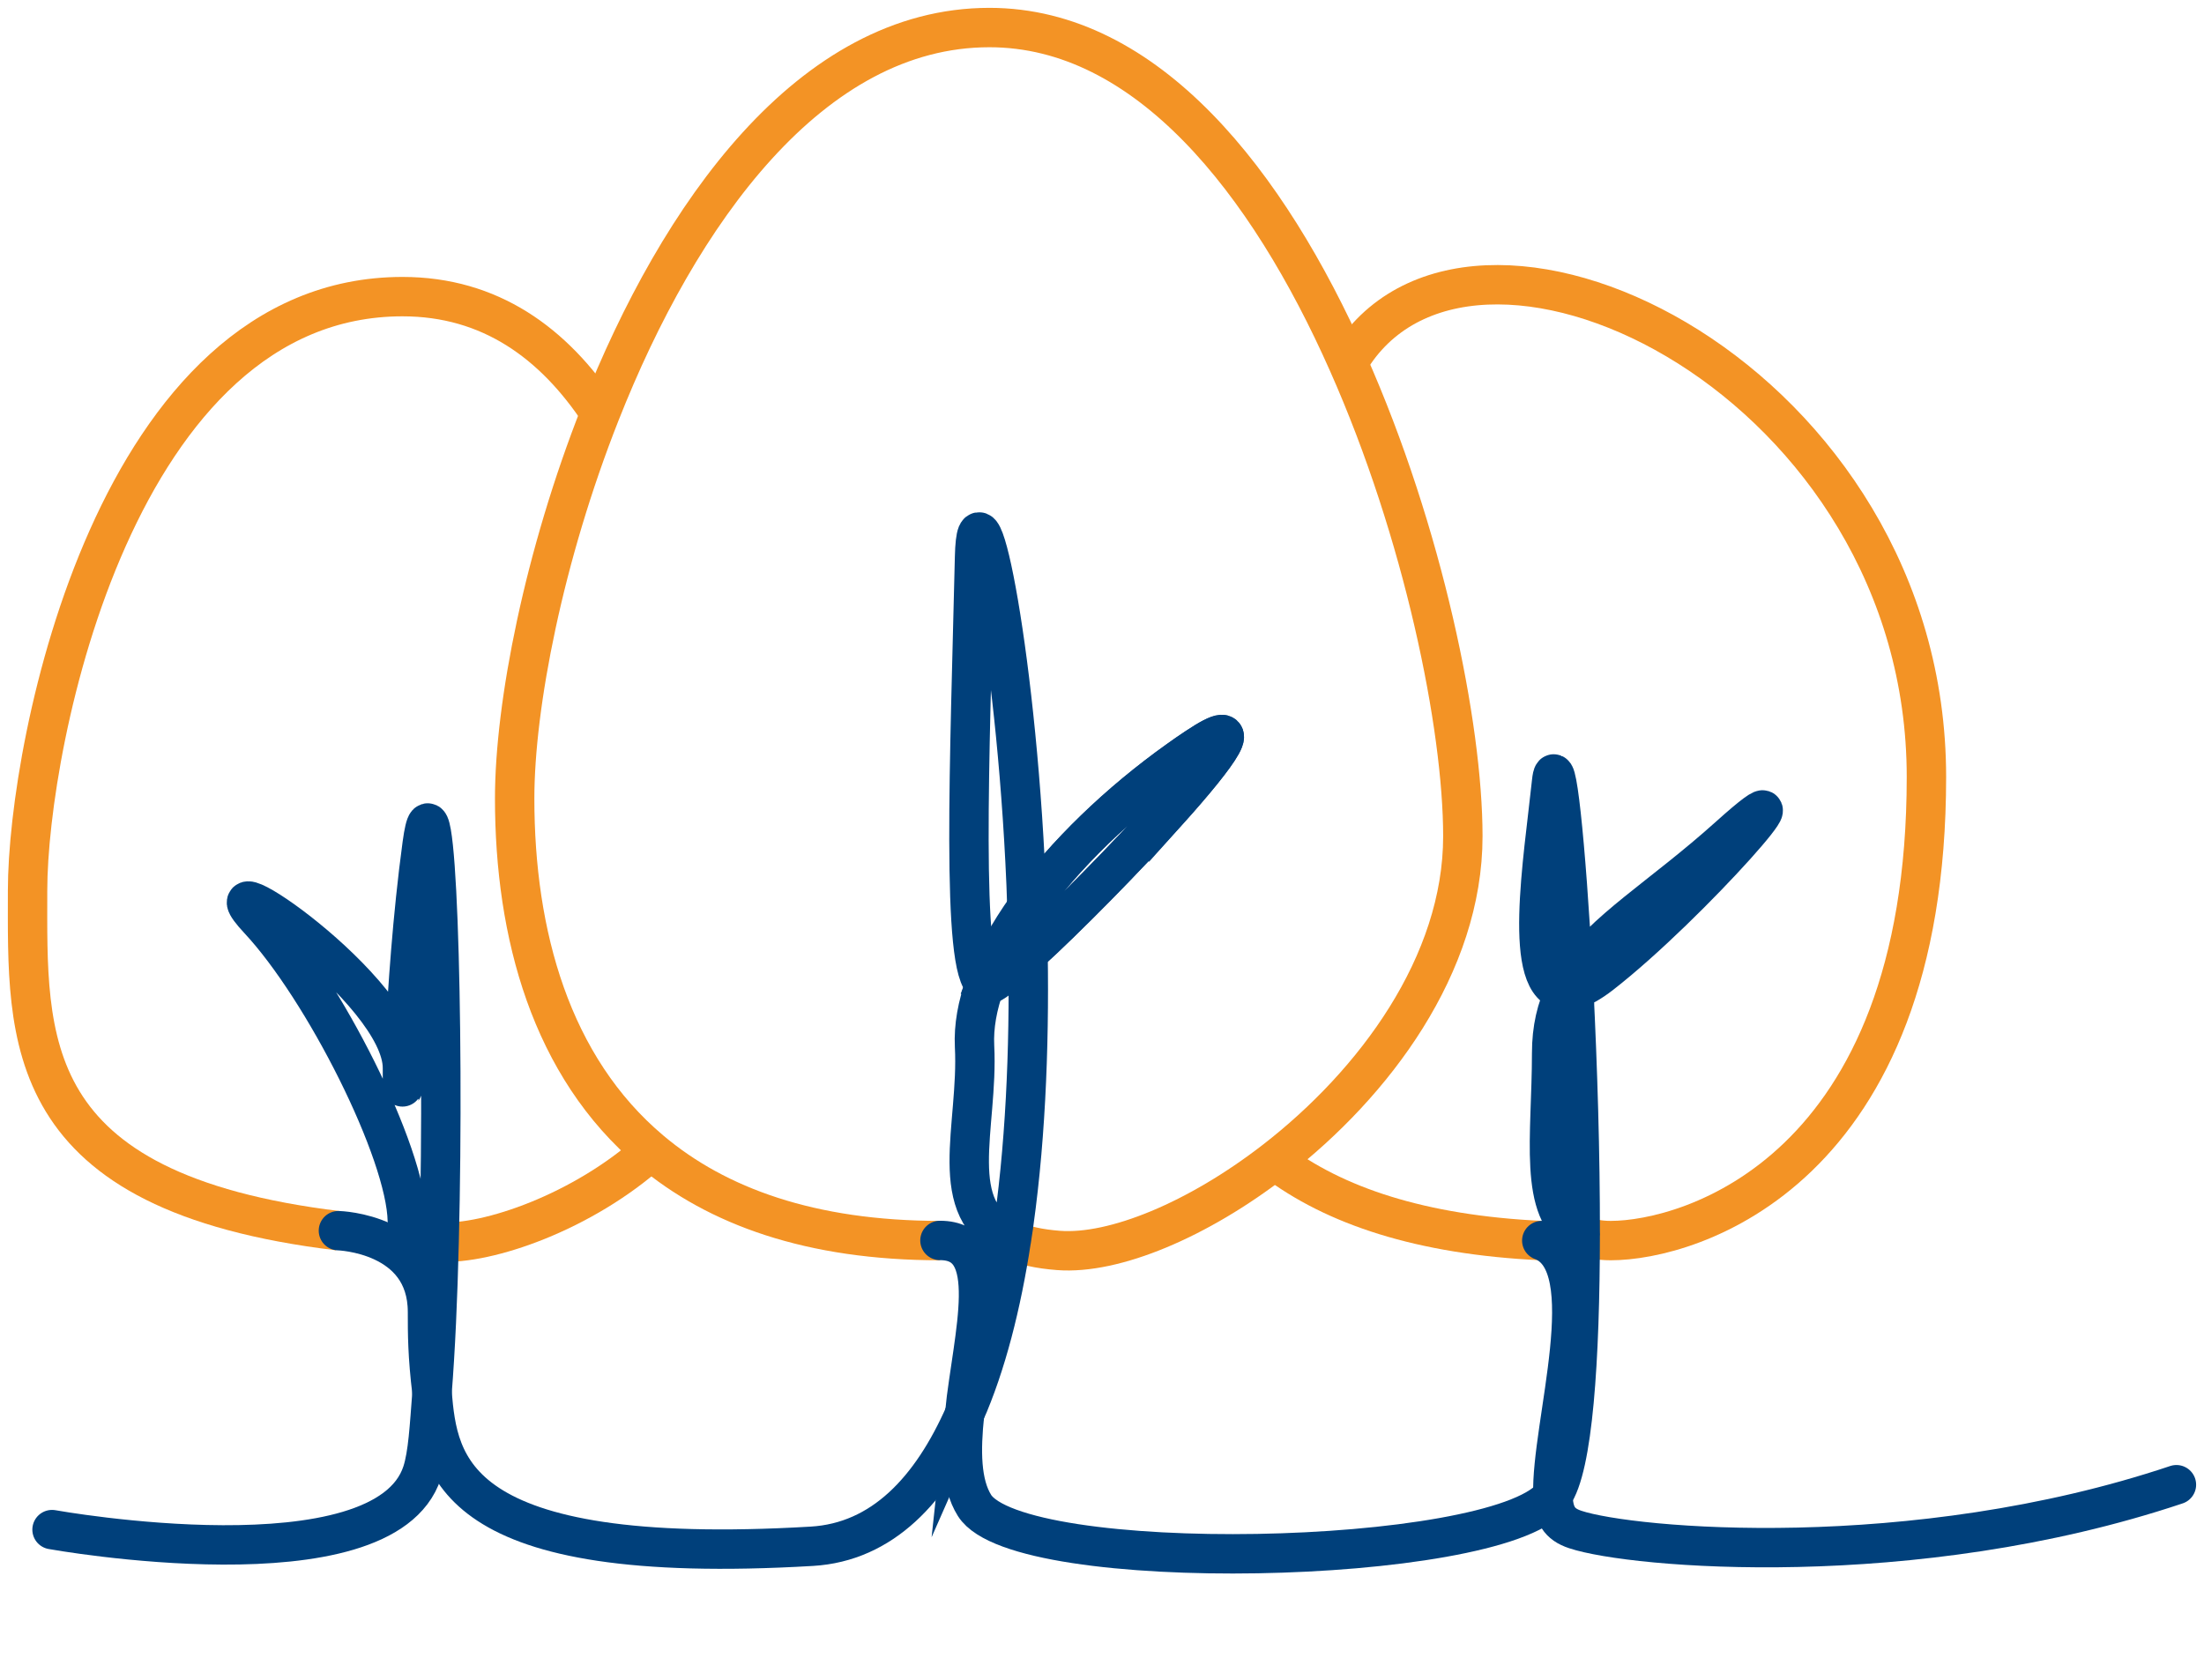 <svg width="80" height="61" viewBox="0 0 80 61" fill="none" xmlns="http://www.w3.org/2000/svg">
<path d="M46.266 42.131C48.423 43.768 51.556 44.834 55.96 45.039" stroke="#F39325" stroke-width="1.43" stroke-miterlimit="10"/>
<path d="M48.925 13.166C49.005 13.045 49.082 12.929 49.159 12.816C53.813 6.012 69.925 13.889 69.925 28.209C69.925 42.529 61.333 45.039 58.467 45.039C58.014 45.039 57.649 44.96 57.361 44.805" stroke="#F39325" stroke-width="1.43" stroke-miterlimit="10"/>
<path d="M34.121 45.039C29.425 45.039 26.022 43.796 23.628 41.781C19.996 38.73 18.681 33.914 18.681 28.992C18.681 25.594 19.744 20.175 21.785 15.006C24.645 7.757 29.43 1 35.912 1C41.63 1 46.016 6.607 48.925 13.166C51.669 19.341 53.098 26.366 53.098 30.359C53.098 35.016 49.893 39.327 46.268 42.131C43.48 44.288 40.44 45.552 38.42 45.397C37.712 45.343 37.153 45.215 36.713 45.021" stroke="#F39325" stroke-width="1.43" stroke-miterlimit="10"/>
<path d="M12.281 44.682C0.648 43.279 1.001 37.698 1.001 32.328C1.001 26.958 4.224 10.769 14.611 10.769C17.795 10.769 20.102 12.458 21.783 15.004" stroke="#F39325" stroke-width="1.43" stroke-miterlimit="10"/>
<path d="M23.629 41.783C21.168 43.992 17.716 45.199 15.94 45.091" stroke="#F39325" stroke-width="1.43" stroke-miterlimit="10"/>
<path d="M55.963 45.039C58.205 45.879 56.277 51.771 56.367 54.286C56.39 54.984 56.588 55.334 57.181 55.529C59.219 56.209 69.423 57.11 78.999 53.902" stroke="#00407B" stroke-width="1.43" stroke-miterlimit="10" stroke-linecap="round"/>
<path d="M57.361 44.808C55.814 44.01 56.321 41.25 56.321 38.236C56.321 37.345 56.498 36.611 56.818 35.96C56.903 35.788 56.998 35.623 57.101 35.461C58.19 33.77 60.308 32.57 62.764 30.361C66.345 27.141 61.333 32.869 58.11 35.376C57.721 35.677 57.397 35.855 57.124 35.927M57.124 35.927C57.013 35.958 56.91 35.968 56.815 35.963C55.229 35.896 56.022 31.218 56.318 28.395C56.462 27.023 56.841 30.575 57.101 35.463C57.108 35.618 57.116 35.772 57.124 35.927ZM57.124 35.927C57.263 38.712 57.363 41.886 57.358 44.81C57.353 49.346 57.098 53.287 56.364 54.291C56.349 54.312 56.334 54.335 56.318 54.353C54.169 56.858 36.983 57.215 35.372 54.654C34.875 53.864 34.872 52.649 35.011 51.344" stroke="#00407B" stroke-width="1.43" stroke-miterlimit="10" stroke-linecap="round"/>
<path d="M36.71 45.021C37.218 41.744 37.369 38.099 37.315 34.606C38.726 33.316 40.852 31.162 42.415 29.422C44.276 27.347 45.337 25.862 43.429 27.136C43.203 27.285 42.976 27.442 42.755 27.602C40.636 29.113 38.654 31.002 37.277 32.93C36.975 23.993 35.457 16.677 35.374 20.227C35.205 27.468 34.872 35.263 35.761 35.716C35.477 36.501 35.338 37.265 35.374 37.983C35.526 40.926 34.262 43.948 36.71 45.016C36.347 47.377 35.799 49.547 35.011 51.331C35.323 48.404 36.347 45.034 34.118 45.034" stroke="#00407B" stroke-width="1.43" stroke-miterlimit="10" stroke-linecap="round"/>
<path d="M37.318 34.609C36.628 35.239 36.108 35.664 35.913 35.731C35.859 35.749 35.807 35.744 35.761 35.721C36.09 34.809 36.613 33.867 37.279 32.935" stroke="#00407B" stroke-width="1.43" stroke-miterlimit="10" stroke-linecap="round"/>
<path d="M42.417 29.424C40.852 31.165 38.729 33.319 37.318 34.609C37.31 34.045 37.297 33.486 37.279 32.935C38.657 31.007 40.639 29.115 42.757 27.607C42.981 27.447 43.205 27.29 43.432 27.141C45.342 25.867 44.281 27.352 42.417 29.427V29.424Z" stroke="#00407B" stroke-width="1.43" stroke-miterlimit="10" stroke-linecap="round"/>
<path d="M35.014 51.336C33.802 54.088 32.026 55.985 29.467 56.137C16.305 56.912 15.911 53.161 15.682 50.569C15.517 49.212 15.517 48.422 15.517 47.632C15.517 44.767 12.284 44.679 12.284 44.679" stroke="#00407B" stroke-width="1.43" stroke-miterlimit="10" stroke-linecap="round"/>
<path d="M15.936 45.088C15.233 45.047 14.796 44.797 14.785 44.321C14.739 41.819 11.743 35.906 9.398 33.394C7.05 30.879 14.608 35.909 14.608 38.771C14.608 41.634 14.608 35.909 15.323 30.652C15.82 27.007 16.145 36.964 15.939 45.088C15.89 47.106 15.805 49.011 15.681 50.569C15.586 51.781 15.537 52.798 15.323 53.455C13.936 57.705 1.889 55.532 1.889 55.532" stroke="#00407B" stroke-width="1.43" stroke-miterlimit="10" stroke-linecap="round"/>
</svg>
